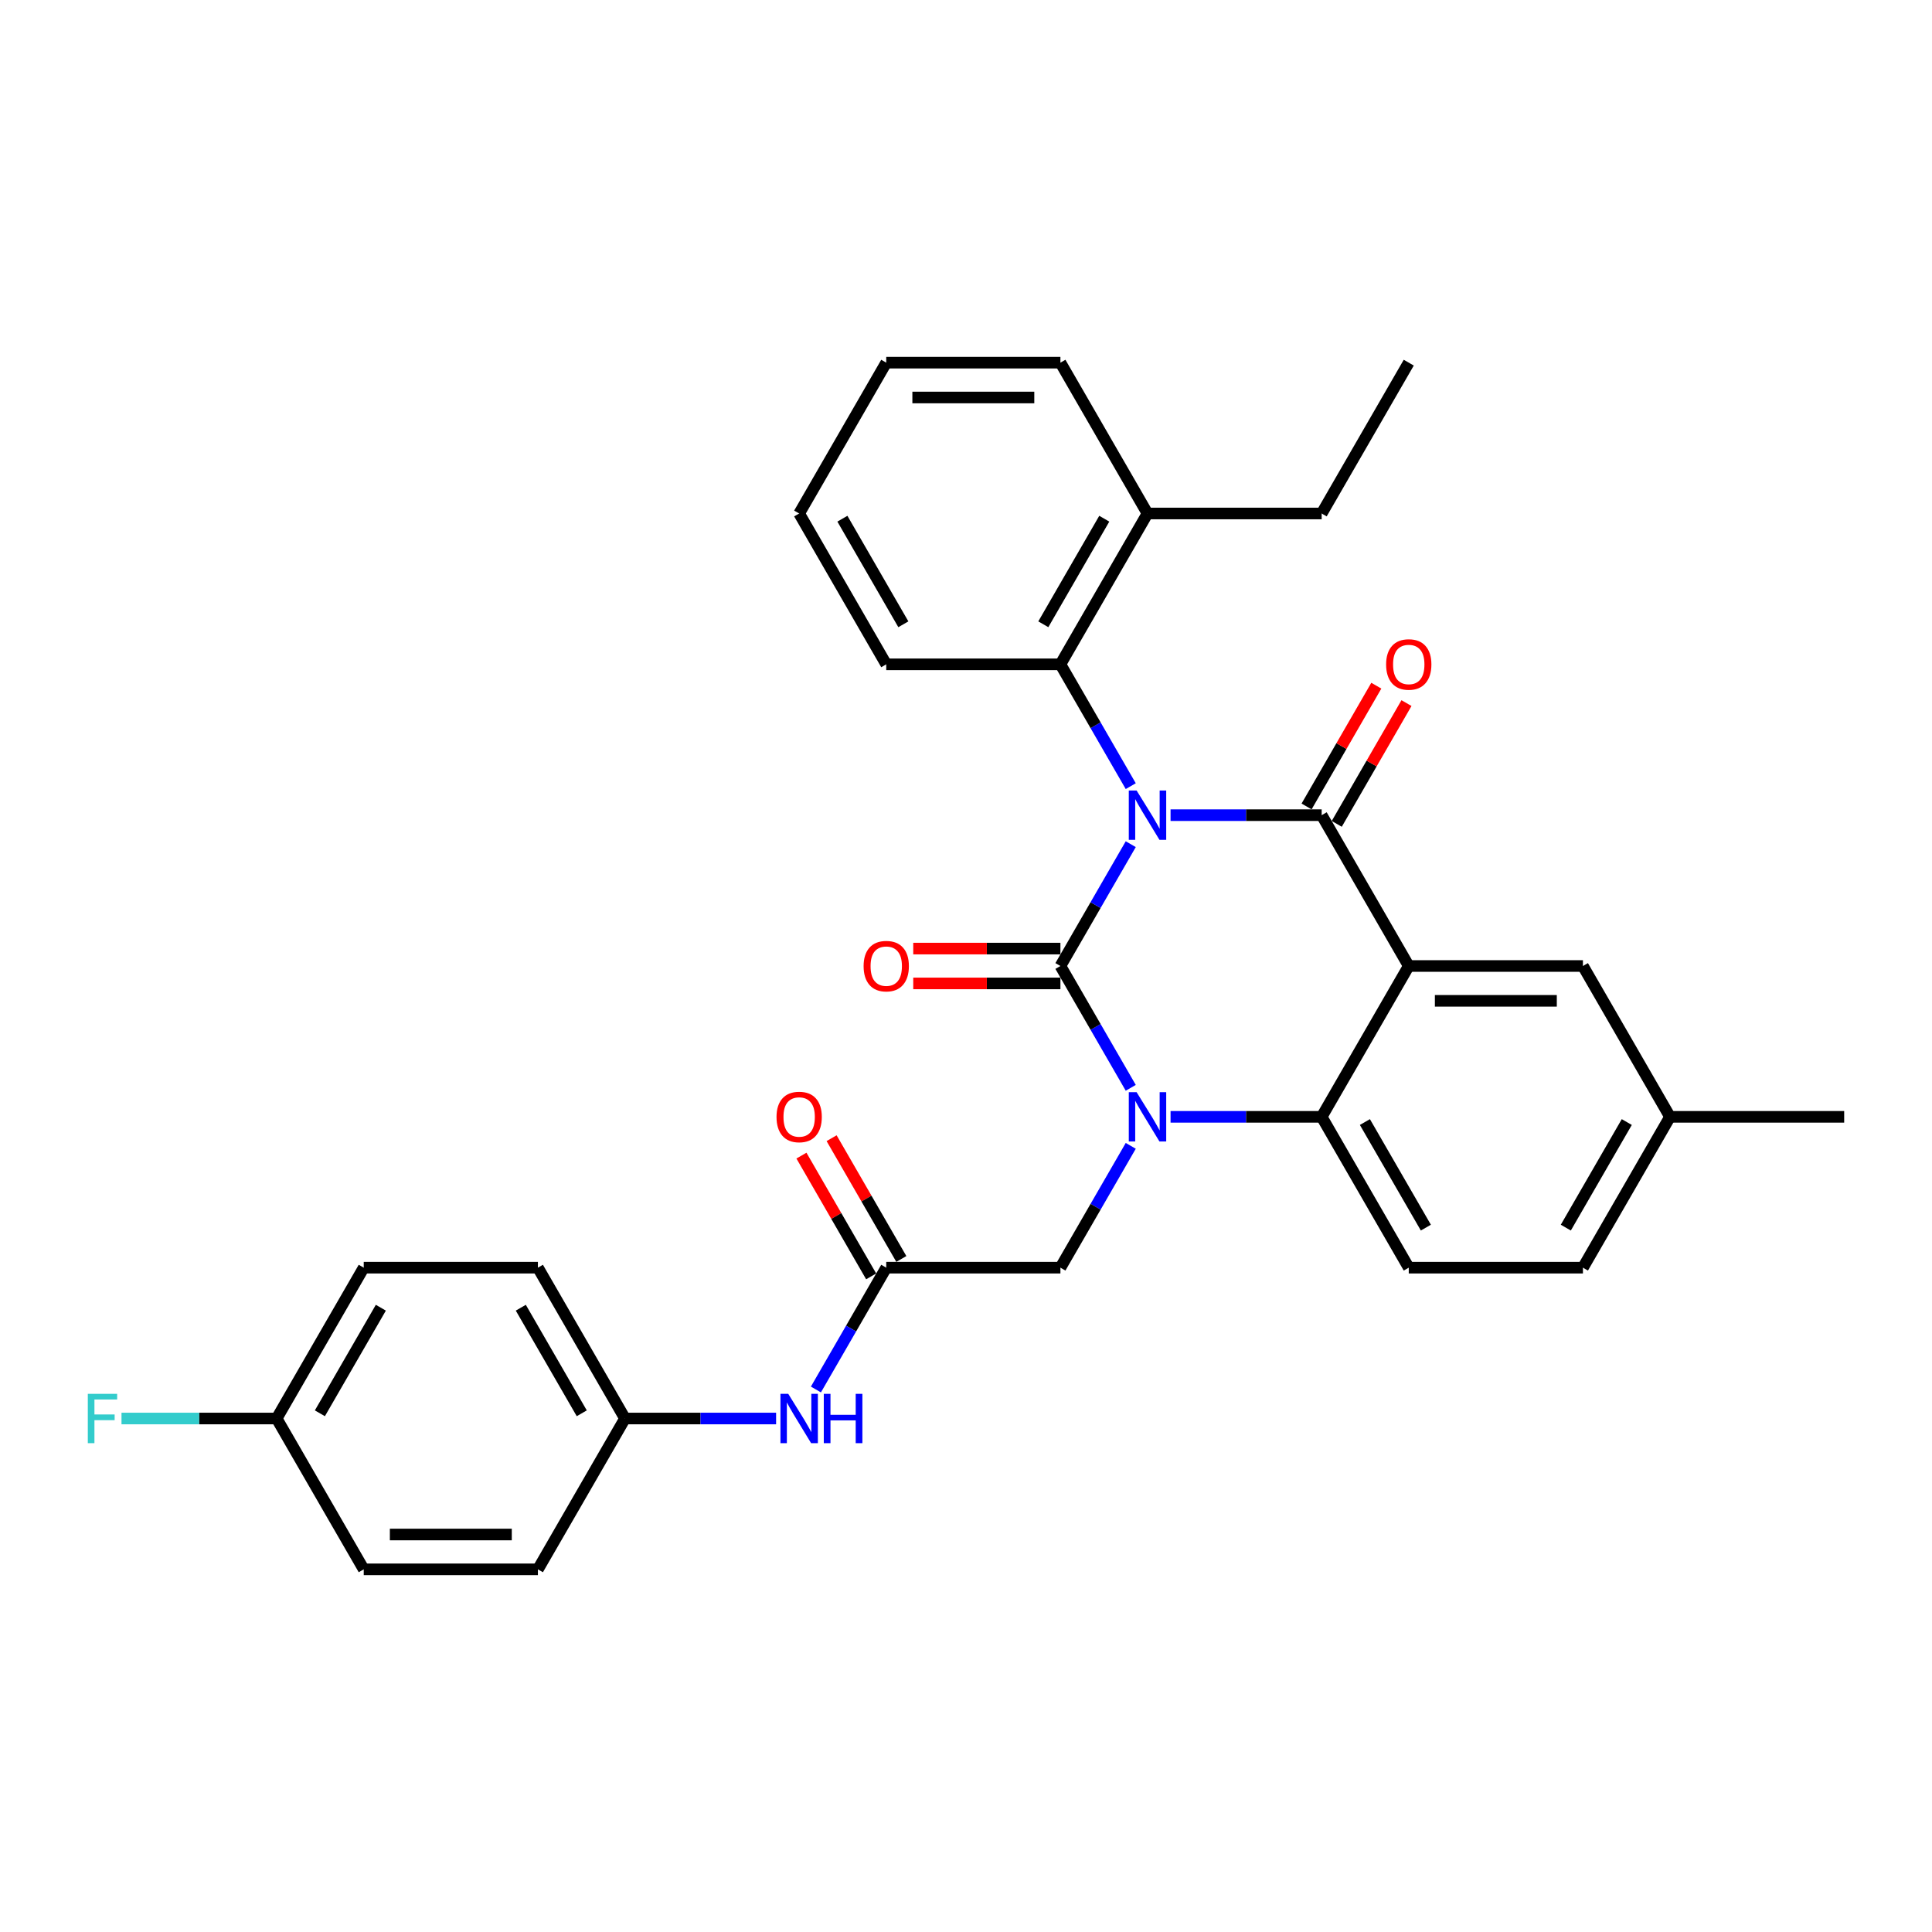 <?xml version='1.0' encoding='iso-8859-1'?>
<svg version='1.1' baseProfile='full'
              xmlns='http://www.w3.org/2000/svg'
                      xmlns:rdkit='http://www.rdkit.org/xml'
                      xmlns:xlink='http://www.w3.org/1999/xlink'
                  xml:space='preserve'
width='1000px' height='1000px' viewBox='0 0 1000 1000'>
<!-- END OF HEADER -->
<rect style='opacity:1.0;fill:#FFFFFF;stroke:none' width='1000' height='1000' x='0' y='0'> </rect>
<path class='bond-0' d='M 414.822,598.14 L 432.867,629.396' style='fill:none;fill-rule:evenodd;stroke:#FF0000;stroke-width:6px;stroke-linecap:butt;stroke-linejoin:miter;stroke-opacity:1' />
<path class='bond-0' d='M 432.867,629.396 L 450.913,660.652' style='fill:none;fill-rule:evenodd;stroke:#000000;stroke-width:6px;stroke-linecap:butt;stroke-linejoin:miter;stroke-opacity:1' />
<path class='bond-0' d='M 430.436,589.125 L 448.482,620.381' style='fill:none;fill-rule:evenodd;stroke:#FF0000;stroke-width:6px;stroke-linecap:butt;stroke-linejoin:miter;stroke-opacity:1' />
<path class='bond-0' d='M 448.482,620.381 L 466.528,651.637' style='fill:none;fill-rule:evenodd;stroke:#000000;stroke-width:6px;stroke-linecap:butt;stroke-linejoin:miter;stroke-opacity:1' />
<path class='bond-1' d='M 458.72,656.144 L 440.518,687.671' style='fill:none;fill-rule:evenodd;stroke:#000000;stroke-width:6px;stroke-linecap:butt;stroke-linejoin:miter;stroke-opacity:1' />
<path class='bond-1' d='M 440.518,687.671 L 422.317,719.198' style='fill:none;fill-rule:evenodd;stroke:#0000FF;stroke-width:6px;stroke-linecap:butt;stroke-linejoin:miter;stroke-opacity:1' />
<path class='bond-2' d='M 458.72,656.144 L 548.87,656.144' style='fill:none;fill-rule:evenodd;stroke:#000000;stroke-width:6px;stroke-linecap:butt;stroke-linejoin:miter;stroke-opacity:1' />
<path class='bond-3' d='M 323.495,734.217 L 362.602,734.217' style='fill:none;fill-rule:evenodd;stroke:#000000;stroke-width:6px;stroke-linecap:butt;stroke-linejoin:miter;stroke-opacity:1' />
<path class='bond-3' d='M 362.602,734.217 L 401.709,734.217' style='fill:none;fill-rule:evenodd;stroke:#0000FF;stroke-width:6px;stroke-linecap:butt;stroke-linejoin:miter;stroke-opacity:1' />
<path class='bond-4' d='M 323.495,734.217 L 278.42,812.289' style='fill:none;fill-rule:evenodd;stroke:#000000;stroke-width:6px;stroke-linecap:butt;stroke-linejoin:miter;stroke-opacity:1' />
<path class='bond-5' d='M 323.495,734.217 L 278.42,656.144' style='fill:none;fill-rule:evenodd;stroke:#000000;stroke-width:6px;stroke-linecap:butt;stroke-linejoin:miter;stroke-opacity:1' />
<path class='bond-5' d='M 301.12,731.521 L 269.567,676.87' style='fill:none;fill-rule:evenodd;stroke:#000000;stroke-width:6px;stroke-linecap:butt;stroke-linejoin:miter;stroke-opacity:1' />
<path class='bond-6' d='M 143.195,734.217 L 188.27,656.144' style='fill:none;fill-rule:evenodd;stroke:#000000;stroke-width:6px;stroke-linecap:butt;stroke-linejoin:miter;stroke-opacity:1' />
<path class='bond-6' d='M 165.571,731.521 L 197.123,676.87' style='fill:none;fill-rule:evenodd;stroke:#000000;stroke-width:6px;stroke-linecap:butt;stroke-linejoin:miter;stroke-opacity:1' />
<path class='bond-7' d='M 143.195,734.217 L 103.042,734.217' style='fill:none;fill-rule:evenodd;stroke:#000000;stroke-width:6px;stroke-linecap:butt;stroke-linejoin:miter;stroke-opacity:1' />
<path class='bond-7' d='M 103.042,734.217 L 62.89,734.217' style='fill:none;fill-rule:evenodd;stroke:#33CCCC;stroke-width:6px;stroke-linecap:butt;stroke-linejoin:miter;stroke-opacity:1' />
<path class='bond-8' d='M 143.195,734.217 L 188.27,812.289' style='fill:none;fill-rule:evenodd;stroke:#000000;stroke-width:6px;stroke-linecap:butt;stroke-linejoin:miter;stroke-opacity:1' />
<path class='bond-9' d='M 585.274,563.053 L 567.072,531.527' style='fill:none;fill-rule:evenodd;stroke:#0000FF;stroke-width:6px;stroke-linecap:butt;stroke-linejoin:miter;stroke-opacity:1' />
<path class='bond-9' d='M 567.072,531.527 L 548.87,500' style='fill:none;fill-rule:evenodd;stroke:#000000;stroke-width:6px;stroke-linecap:butt;stroke-linejoin:miter;stroke-opacity:1' />
<path class='bond-10' d='M 585.274,593.091 L 567.072,624.618' style='fill:none;fill-rule:evenodd;stroke:#0000FF;stroke-width:6px;stroke-linecap:butt;stroke-linejoin:miter;stroke-opacity:1' />
<path class='bond-10' d='M 567.072,624.618 L 548.87,656.144' style='fill:none;fill-rule:evenodd;stroke:#000000;stroke-width:6px;stroke-linecap:butt;stroke-linejoin:miter;stroke-opacity:1' />
<path class='bond-11' d='M 605.881,578.072 L 644.988,578.072' style='fill:none;fill-rule:evenodd;stroke:#0000FF;stroke-width:6px;stroke-linecap:butt;stroke-linejoin:miter;stroke-opacity:1' />
<path class='bond-11' d='M 644.988,578.072 L 684.095,578.072' style='fill:none;fill-rule:evenodd;stroke:#000000;stroke-width:6px;stroke-linecap:butt;stroke-linejoin:miter;stroke-opacity:1' />
<path class='bond-12' d='M 864.395,578.072 L 819.32,656.144' style='fill:none;fill-rule:evenodd;stroke:#000000;stroke-width:6px;stroke-linecap:butt;stroke-linejoin:miter;stroke-opacity:1' />
<path class='bond-12' d='M 842.02,580.768 L 810.467,635.419' style='fill:none;fill-rule:evenodd;stroke:#000000;stroke-width:6px;stroke-linecap:butt;stroke-linejoin:miter;stroke-opacity:1' />
<path class='bond-13' d='M 864.395,578.072 L 819.32,500' style='fill:none;fill-rule:evenodd;stroke:#000000;stroke-width:6px;stroke-linecap:butt;stroke-linejoin:miter;stroke-opacity:1' />
<path class='bond-14' d='M 864.395,578.072 L 954.545,578.072' style='fill:none;fill-rule:evenodd;stroke:#000000;stroke-width:6px;stroke-linecap:butt;stroke-linejoin:miter;stroke-opacity:1' />
<path class='bond-15' d='M 819.32,656.144 L 729.17,656.144' style='fill:none;fill-rule:evenodd;stroke:#000000;stroke-width:6px;stroke-linecap:butt;stroke-linejoin:miter;stroke-opacity:1' />
<path class='bond-16' d='M 729.17,656.144 L 684.095,578.072' style='fill:none;fill-rule:evenodd;stroke:#000000;stroke-width:6px;stroke-linecap:butt;stroke-linejoin:miter;stroke-opacity:1' />
<path class='bond-16' d='M 738.024,635.419 L 706.471,580.768' style='fill:none;fill-rule:evenodd;stroke:#000000;stroke-width:6px;stroke-linecap:butt;stroke-linejoin:miter;stroke-opacity:1' />
<path class='bond-17' d='M 819.32,500 L 729.17,500' style='fill:none;fill-rule:evenodd;stroke:#000000;stroke-width:6px;stroke-linecap:butt;stroke-linejoin:miter;stroke-opacity:1' />
<path class='bond-17' d='M 805.798,518.03 L 742.693,518.03' style='fill:none;fill-rule:evenodd;stroke:#000000;stroke-width:6px;stroke-linecap:butt;stroke-linejoin:miter;stroke-opacity:1' />
<path class='bond-18' d='M 729.17,500 L 684.095,578.072' style='fill:none;fill-rule:evenodd;stroke:#000000;stroke-width:6px;stroke-linecap:butt;stroke-linejoin:miter;stroke-opacity:1' />
<path class='bond-19' d='M 729.17,500 L 684.095,421.928' style='fill:none;fill-rule:evenodd;stroke:#000000;stroke-width:6px;stroke-linecap:butt;stroke-linejoin:miter;stroke-opacity:1' />
<path class='bond-20' d='M 548.87,500 L 567.072,468.473' style='fill:none;fill-rule:evenodd;stroke:#000000;stroke-width:6px;stroke-linecap:butt;stroke-linejoin:miter;stroke-opacity:1' />
<path class='bond-20' d='M 567.072,468.473 L 585.274,436.947' style='fill:none;fill-rule:evenodd;stroke:#0000FF;stroke-width:6px;stroke-linecap:butt;stroke-linejoin:miter;stroke-opacity:1' />
<path class='bond-21' d='M 548.87,490.985 L 510.782,490.985' style='fill:none;fill-rule:evenodd;stroke:#000000;stroke-width:6px;stroke-linecap:butt;stroke-linejoin:miter;stroke-opacity:1' />
<path class='bond-21' d='M 510.782,490.985 L 472.694,490.985' style='fill:none;fill-rule:evenodd;stroke:#FF0000;stroke-width:6px;stroke-linecap:butt;stroke-linejoin:miter;stroke-opacity:1' />
<path class='bond-21' d='M 548.87,509.015 L 510.782,509.015' style='fill:none;fill-rule:evenodd;stroke:#000000;stroke-width:6px;stroke-linecap:butt;stroke-linejoin:miter;stroke-opacity:1' />
<path class='bond-21' d='M 510.782,509.015 L 472.694,509.015' style='fill:none;fill-rule:evenodd;stroke:#FF0000;stroke-width:6px;stroke-linecap:butt;stroke-linejoin:miter;stroke-opacity:1' />
<path class='bond-22' d='M 585.274,406.909 L 567.072,375.382' style='fill:none;fill-rule:evenodd;stroke:#0000FF;stroke-width:6px;stroke-linecap:butt;stroke-linejoin:miter;stroke-opacity:1' />
<path class='bond-22' d='M 567.072,375.382 L 548.87,343.856' style='fill:none;fill-rule:evenodd;stroke:#000000;stroke-width:6px;stroke-linecap:butt;stroke-linejoin:miter;stroke-opacity:1' />
<path class='bond-23' d='M 605.881,421.928 L 644.988,421.928' style='fill:none;fill-rule:evenodd;stroke:#0000FF;stroke-width:6px;stroke-linecap:butt;stroke-linejoin:miter;stroke-opacity:1' />
<path class='bond-23' d='M 644.988,421.928 L 684.095,421.928' style='fill:none;fill-rule:evenodd;stroke:#000000;stroke-width:6px;stroke-linecap:butt;stroke-linejoin:miter;stroke-opacity:1' />
<path class='bond-24' d='M 691.903,426.435 L 709.948,395.179' style='fill:none;fill-rule:evenodd;stroke:#000000;stroke-width:6px;stroke-linecap:butt;stroke-linejoin:miter;stroke-opacity:1' />
<path class='bond-24' d='M 709.948,395.179 L 727.994,363.923' style='fill:none;fill-rule:evenodd;stroke:#FF0000;stroke-width:6px;stroke-linecap:butt;stroke-linejoin:miter;stroke-opacity:1' />
<path class='bond-24' d='M 676.288,417.42 L 694.334,386.164' style='fill:none;fill-rule:evenodd;stroke:#000000;stroke-width:6px;stroke-linecap:butt;stroke-linejoin:miter;stroke-opacity:1' />
<path class='bond-24' d='M 694.334,386.164 L 712.38,354.908' style='fill:none;fill-rule:evenodd;stroke:#FF0000;stroke-width:6px;stroke-linecap:butt;stroke-linejoin:miter;stroke-opacity:1' />
<path class='bond-25' d='M 548.87,343.856 L 593.945,265.783' style='fill:none;fill-rule:evenodd;stroke:#000000;stroke-width:6px;stroke-linecap:butt;stroke-linejoin:miter;stroke-opacity:1' />
<path class='bond-25' d='M 540.017,323.13 L 571.57,268.479' style='fill:none;fill-rule:evenodd;stroke:#000000;stroke-width:6px;stroke-linecap:butt;stroke-linejoin:miter;stroke-opacity:1' />
<path class='bond-26' d='M 548.87,343.856 L 458.72,343.856' style='fill:none;fill-rule:evenodd;stroke:#000000;stroke-width:6px;stroke-linecap:butt;stroke-linejoin:miter;stroke-opacity:1' />
<path class='bond-27' d='M 593.945,265.783 L 684.095,265.783' style='fill:none;fill-rule:evenodd;stroke:#000000;stroke-width:6px;stroke-linecap:butt;stroke-linejoin:miter;stroke-opacity:1' />
<path class='bond-28' d='M 593.945,265.783 L 548.87,187.711' style='fill:none;fill-rule:evenodd;stroke:#000000;stroke-width:6px;stroke-linecap:butt;stroke-linejoin:miter;stroke-opacity:1' />
<path class='bond-29' d='M 684.095,265.783 L 729.17,187.711' style='fill:none;fill-rule:evenodd;stroke:#000000;stroke-width:6px;stroke-linecap:butt;stroke-linejoin:miter;stroke-opacity:1' />
<path class='bond-30' d='M 458.72,343.856 L 413.645,265.783' style='fill:none;fill-rule:evenodd;stroke:#000000;stroke-width:6px;stroke-linecap:butt;stroke-linejoin:miter;stroke-opacity:1' />
<path class='bond-30' d='M 467.573,323.13 L 436.021,268.479' style='fill:none;fill-rule:evenodd;stroke:#000000;stroke-width:6px;stroke-linecap:butt;stroke-linejoin:miter;stroke-opacity:1' />
<path class='bond-31' d='M 548.87,187.711 L 458.72,187.711' style='fill:none;fill-rule:evenodd;stroke:#000000;stroke-width:6px;stroke-linecap:butt;stroke-linejoin:miter;stroke-opacity:1' />
<path class='bond-31' d='M 535.348,205.741 L 472.243,205.741' style='fill:none;fill-rule:evenodd;stroke:#000000;stroke-width:6px;stroke-linecap:butt;stroke-linejoin:miter;stroke-opacity:1' />
<path class='bond-32' d='M 458.72,187.711 L 413.645,265.783' style='fill:none;fill-rule:evenodd;stroke:#000000;stroke-width:6px;stroke-linecap:butt;stroke-linejoin:miter;stroke-opacity:1' />
<path class='bond-33' d='M 278.42,812.289 L 188.27,812.289' style='fill:none;fill-rule:evenodd;stroke:#000000;stroke-width:6px;stroke-linecap:butt;stroke-linejoin:miter;stroke-opacity:1' />
<path class='bond-33' d='M 264.898,794.259 L 201.793,794.259' style='fill:none;fill-rule:evenodd;stroke:#000000;stroke-width:6px;stroke-linecap:butt;stroke-linejoin:miter;stroke-opacity:1' />
<path class='bond-34' d='M 278.42,656.144 L 188.27,656.144' style='fill:none;fill-rule:evenodd;stroke:#000000;stroke-width:6px;stroke-linecap:butt;stroke-linejoin:miter;stroke-opacity:1' />
<path  class='atom-0' d='M 401.926 578.144
Q 401.926 572.014, 404.955 568.588
Q 407.984 565.163, 413.645 565.163
Q 419.307 565.163, 422.336 568.588
Q 425.365 572.014, 425.365 578.144
Q 425.365 584.347, 422.3 587.881
Q 419.235 591.378, 413.645 591.378
Q 408.02 591.378, 404.955 587.881
Q 401.926 584.383, 401.926 578.144
M 413.645 588.494
Q 417.54 588.494, 419.631 585.897
Q 421.759 583.265, 421.759 578.144
Q 421.759 573.132, 419.631 570.608
Q 417.54 568.048, 413.645 568.048
Q 409.751 568.048, 407.623 570.572
Q 405.532 573.096, 405.532 578.144
Q 405.532 583.301, 407.623 585.897
Q 409.751 588.494, 413.645 588.494
' fill='#FF0000'/>
<path  class='atom-3' d='M 408.002 721.451
L 416.368 734.974
Q 417.197 736.308, 418.531 738.724
Q 419.866 741.14, 419.938 741.284
L 419.938 721.451
L 423.327 721.451
L 423.327 746.982
L 419.83 746.982
L 410.851 732.197
Q 409.805 730.466, 408.687 728.483
Q 407.605 726.5, 407.281 725.887
L 407.281 746.982
L 403.963 746.982
L 403.963 721.451
L 408.002 721.451
' fill='#0000FF'/>
<path  class='atom-3' d='M 426.393 721.451
L 429.854 721.451
L 429.854 732.305
L 442.908 732.305
L 442.908 721.451
L 446.37 721.451
L 446.37 746.982
L 442.908 746.982
L 442.908 735.19
L 429.854 735.19
L 429.854 746.982
L 426.393 746.982
L 426.393 721.451
' fill='#0000FF'/>
<path  class='atom-5' d='M 588.302 565.307
L 596.668 578.829
Q 597.497 580.164, 598.831 582.58
Q 600.166 584.996, 600.238 585.14
L 600.238 565.307
L 603.627 565.307
L 603.627 590.837
L 600.13 590.837
L 591.151 576.053
Q 590.105 574.322, 588.987 572.339
Q 587.905 570.355, 587.581 569.742
L 587.581 590.837
L 584.263 590.837
L 584.263 565.307
L 588.302 565.307
' fill='#0000FF'/>
<path  class='atom-14' d='M 588.302 409.163
L 596.668 422.685
Q 597.497 424.019, 598.831 426.435
Q 600.166 428.851, 600.238 428.996
L 600.238 409.163
L 603.627 409.163
L 603.627 434.693
L 600.13 434.693
L 591.151 419.908
Q 590.105 418.178, 588.987 416.194
Q 587.905 414.211, 587.581 413.598
L 587.581 434.693
L 584.263 434.693
L 584.263 409.163
L 588.302 409.163
' fill='#0000FF'/>
<path  class='atom-16' d='M 717.451 343.928
Q 717.451 337.797, 720.48 334.372
Q 723.509 330.946, 729.17 330.946
Q 734.832 330.946, 737.861 334.372
Q 740.89 337.797, 740.89 343.928
Q 740.89 350.13, 737.825 353.664
Q 734.76 357.162, 729.17 357.162
Q 723.545 357.162, 720.48 353.664
Q 717.451 350.166, 717.451 343.928
M 729.17 354.277
Q 733.065 354.277, 735.156 351.681
Q 737.284 349.048, 737.284 343.928
Q 737.284 338.915, 735.156 336.391
Q 733.065 333.831, 729.17 333.831
Q 725.276 333.831, 723.148 336.355
Q 721.057 338.879, 721.057 343.928
Q 721.057 349.084, 723.148 351.681
Q 725.276 354.277, 729.17 354.277
' fill='#FF0000'/>
<path  class='atom-17' d='M 447.001 500.072
Q 447.001 493.942, 450.03 490.516
Q 453.059 487.091, 458.72 487.091
Q 464.382 487.091, 467.411 490.516
Q 470.44 493.942, 470.44 500.072
Q 470.44 506.274, 467.375 509.808
Q 464.31 513.306, 458.72 513.306
Q 453.095 513.306, 450.03 509.808
Q 447.001 506.311, 447.001 500.072
M 458.72 510.421
Q 462.615 510.421, 464.706 507.825
Q 466.834 505.193, 466.834 500.072
Q 466.834 495.06, 464.706 492.536
Q 462.615 489.975, 458.72 489.975
Q 454.826 489.975, 452.698 492.5
Q 450.607 495.024, 450.607 500.072
Q 450.607 505.229, 452.698 507.825
Q 454.826 510.421, 458.72 510.421
' fill='#FF0000'/>
<path  class='atom-27' d='M 45.455 721.451
L 60.636 721.451
L 60.636 724.372
L 48.88 724.372
L 48.88 732.125
L 59.338 732.125
L 59.338 735.082
L 48.88 735.082
L 48.88 746.982
L 45.455 746.982
L 45.455 721.451
' fill='#33CCCC'/>
</svg>

